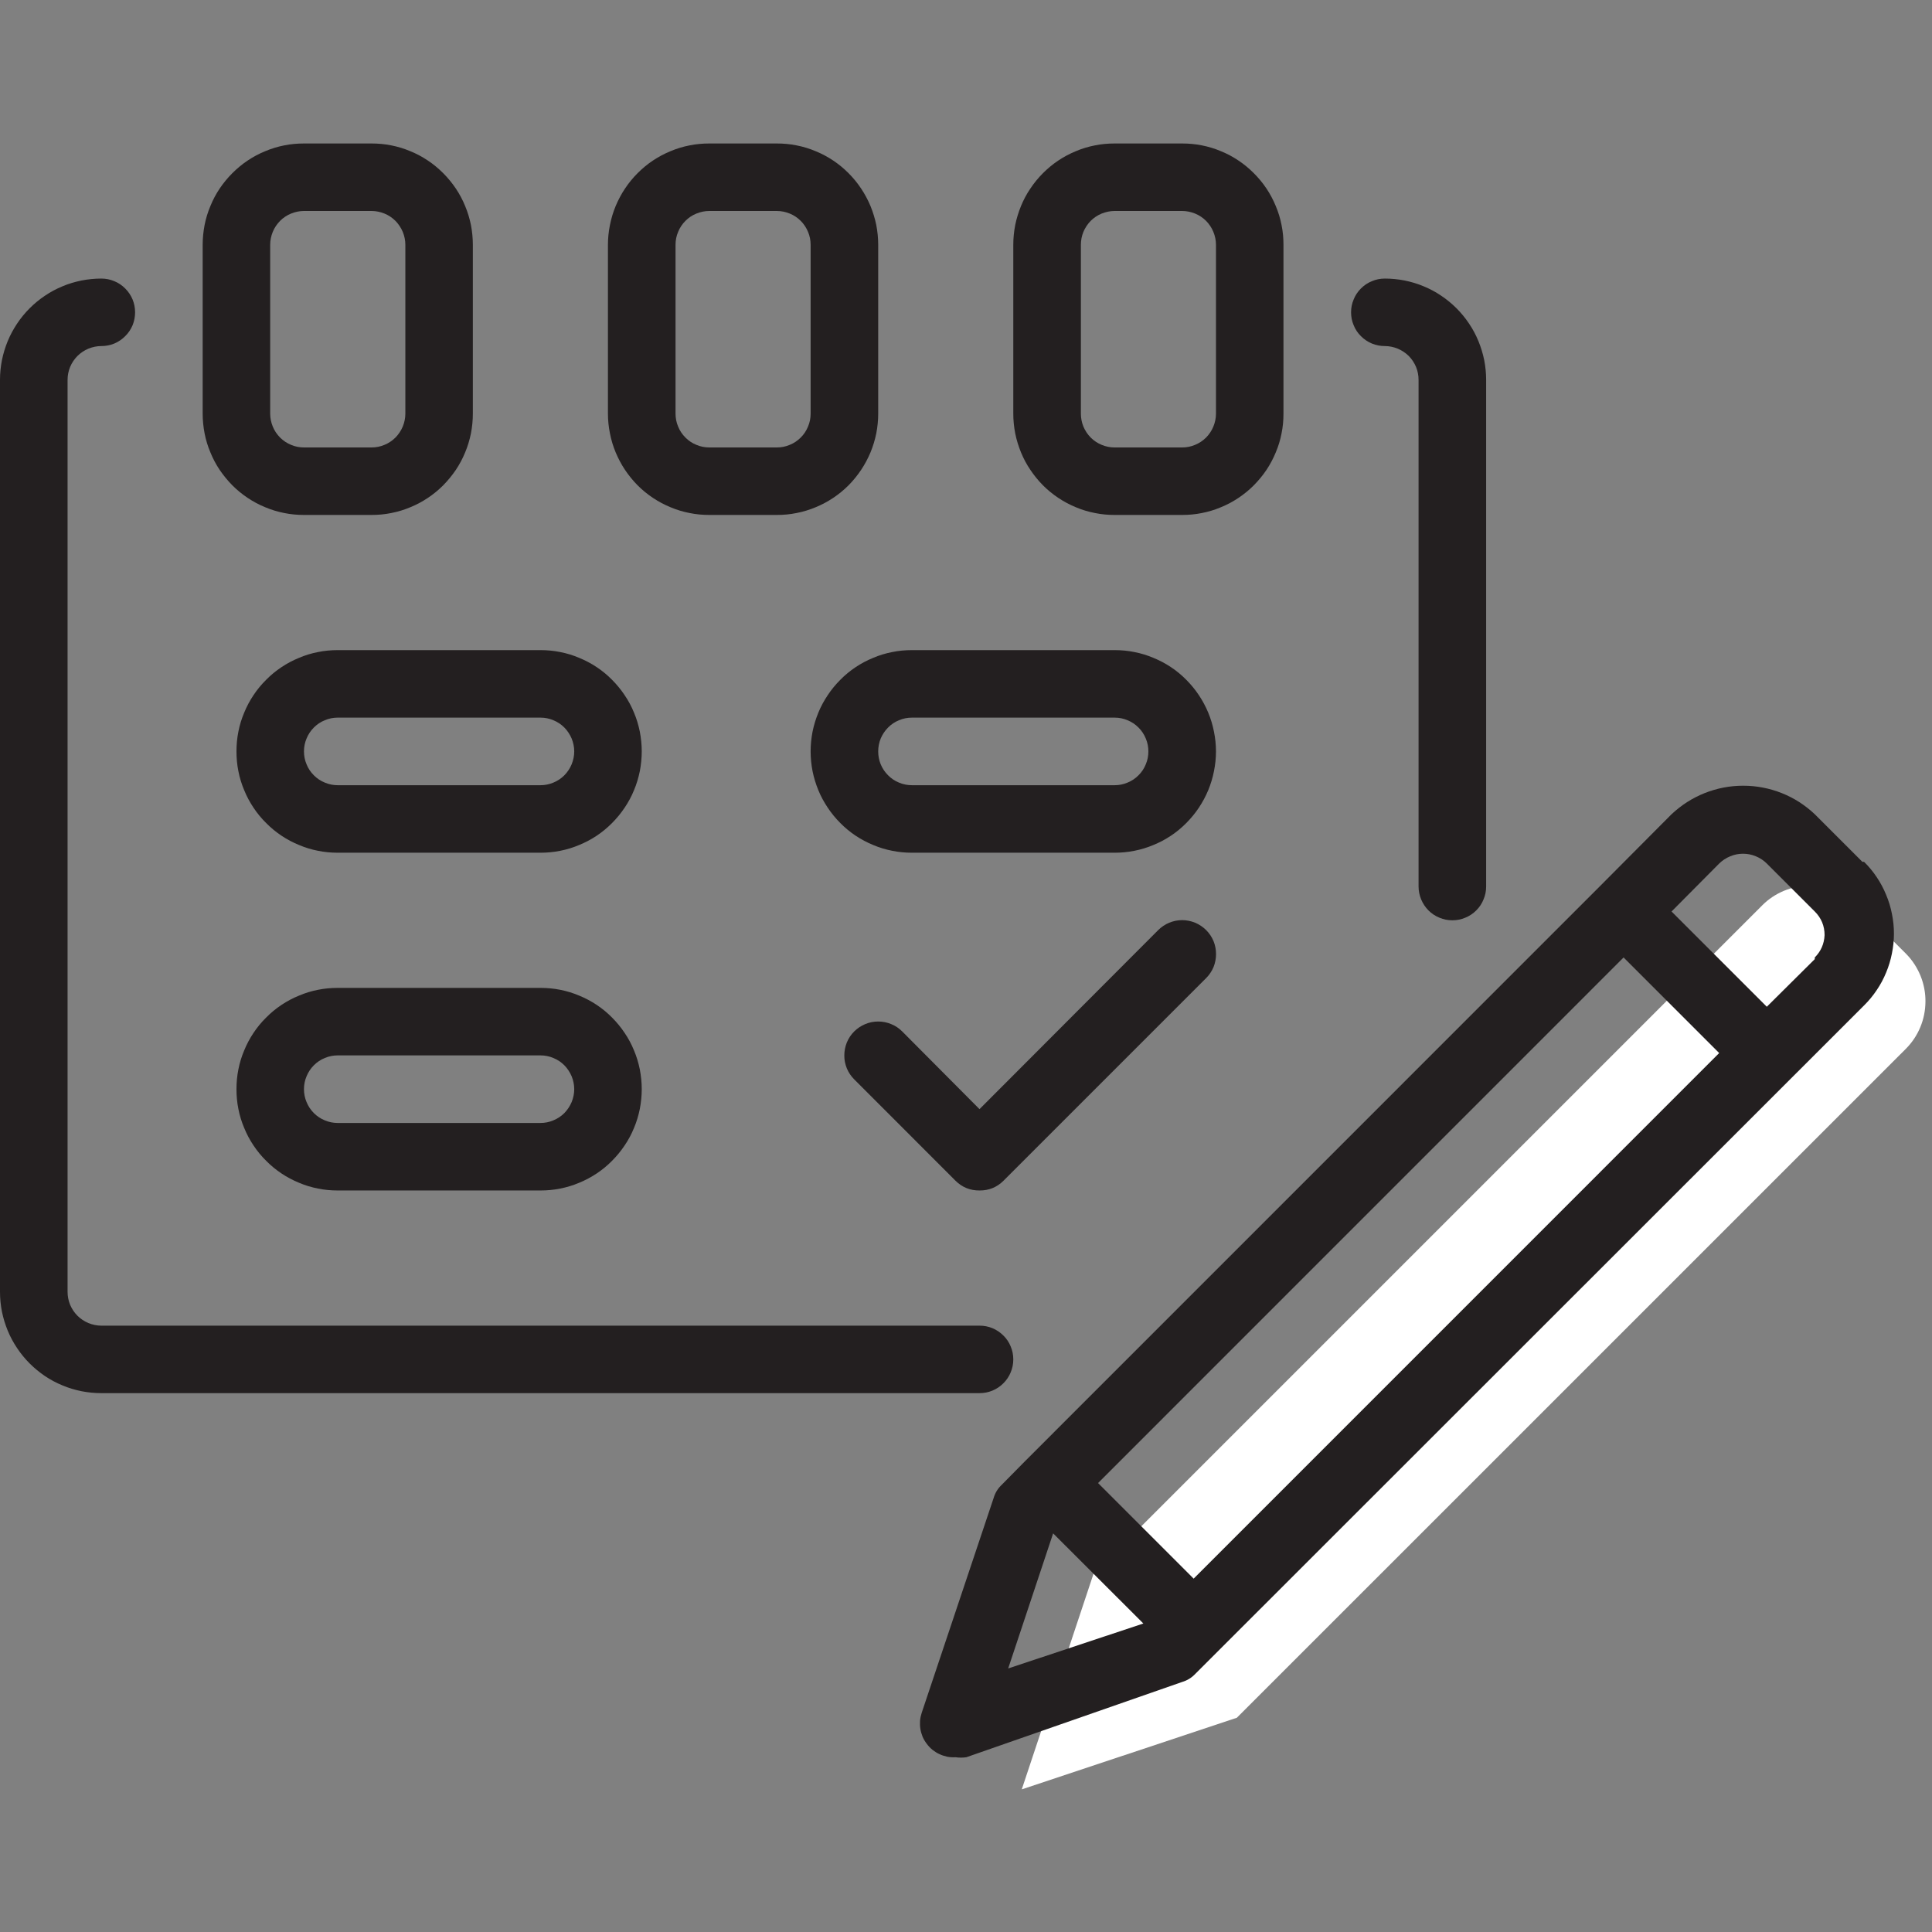 <svg xmlns="http://www.w3.org/2000/svg" xmlns:xlink="http://www.w3.org/1999/xlink" width="120" zoomAndPan="magnify" viewBox="0 0 90 90" height="120" preserveAspectRatio="xMidYMid meet" version="1.0"><rect x="0" y="0" width="90" height="90" fill="#808080" stroke="none"/><defs><clipPath id="59d6a0e064"><path d="M 47 41 L 90 41 L 90 83.551 L 47 83.551 Z M 47 41 " clip-rule="nonzero"/></clipPath><clipPath id="3d638f2df7"><path d="M 9 6.301 L 23 6.301 L 23 24 L 9 24 Z M 9 6.301 " clip-rule="nonzero"/></clipPath><clipPath id="c746e79c97"><path d="M 28 6.301 L 41 6.301 L 41 24 L 28 24 Z M 28 6.301 " clip-rule="nonzero"/></clipPath><clipPath id="cf08d480dc"><path d="M 47 6.301 L 60 6.301 L 60 24 L 47 24 Z M 47 6.301 " clip-rule="nonzero"/></clipPath></defs><g clip-path="url(#59d6a0e064)"><path fill="#ffffff" d="M 88.805 44.445 L 86.539 42.18 C 86.242 41.883 85.902 41.656 85.516 41.496 C 85.133 41.336 84.73 41.258 84.312 41.258 C 83.895 41.258 83.492 41.336 83.105 41.496 C 82.723 41.656 82.379 41.883 82.086 42.18 L 50.934 73.332 L 47.598 83.355 L 57.617 80.02 L 88.773 48.867 C 89.066 48.574 89.293 48.238 89.453 47.855 C 89.613 47.473 89.691 47.074 89.695 46.66 C 89.699 46.246 89.621 45.848 89.469 45.465 C 89.312 45.082 89.094 44.742 88.805 44.445 Z M 88.805 44.445 " fill-opacity="1" fill-rule="nonzero"/></g><path fill="#231f20" d="M 45.629 64.898 L 4.719 64.898 C 4.41 64.898 4.102 64.867 3.801 64.809 C 3.496 64.746 3.199 64.66 2.914 64.539 C 2.629 64.422 2.355 64.277 2.098 64.105 C 1.84 63.93 1.602 63.734 1.383 63.516 C 1.164 63.297 0.969 63.059 0.797 62.801 C 0.625 62.543 0.477 62.273 0.359 61.984 C 0.242 61.699 0.152 61.402 0.09 61.102 C 0.031 60.797 0 60.488 0 60.18 L 0 17.695 C 0 17.387 0.031 17.078 0.09 16.777 C 0.152 16.473 0.242 16.176 0.359 15.891 C 0.477 15.605 0.625 15.332 0.797 15.074 C 0.969 14.816 1.164 14.578 1.383 14.359 C 1.602 14.141 1.84 13.945 2.098 13.773 C 2.355 13.598 2.629 13.453 2.914 13.336 C 3.199 13.215 3.496 13.129 3.801 13.066 C 4.102 13.008 4.41 12.977 4.719 12.977 C 4.93 12.977 5.129 13.016 5.324 13.098 C 5.516 13.176 5.684 13.289 5.832 13.438 C 5.98 13.586 6.094 13.754 6.176 13.949 C 6.254 14.141 6.293 14.34 6.293 14.551 C 6.293 14.758 6.254 14.957 6.176 15.152 C 6.094 15.344 5.98 15.516 5.832 15.66 C 5.684 15.809 5.516 15.922 5.324 16.004 C 5.129 16.082 4.93 16.121 4.719 16.121 C 4.512 16.121 4.312 16.164 4.117 16.242 C 3.926 16.324 3.754 16.438 3.609 16.582 C 3.461 16.73 3.348 16.902 3.266 17.094 C 3.188 17.285 3.148 17.488 3.148 17.695 L 3.148 60.18 C 3.148 60.387 3.188 60.59 3.266 60.781 C 3.348 60.973 3.461 61.145 3.609 61.293 C 3.754 61.438 3.926 61.551 4.117 61.633 C 4.312 61.711 4.512 61.754 4.719 61.754 L 45.629 61.754 C 45.84 61.754 46.039 61.793 46.23 61.871 C 46.426 61.953 46.594 62.066 46.742 62.215 C 46.891 62.359 47.004 62.531 47.082 62.723 C 47.164 62.918 47.203 63.117 47.203 63.324 C 47.203 63.535 47.164 63.734 47.082 63.93 C 47.004 64.121 46.891 64.289 46.742 64.438 C 46.594 64.586 46.426 64.699 46.23 64.781 C 46.039 64.859 45.84 64.898 45.629 64.898 Z M 45.629 64.898 " fill-opacity="1" fill-rule="nonzero"/><path fill="#231f20" d="M 67.656 42.871 C 67.449 42.871 67.246 42.832 67.055 42.75 C 66.863 42.672 66.691 42.559 66.543 42.41 C 66.398 42.262 66.285 42.094 66.203 41.898 C 66.125 41.707 66.082 41.508 66.082 41.297 L 66.082 17.695 C 66.082 17.488 66.043 17.285 65.965 17.094 C 65.883 16.902 65.77 16.73 65.625 16.582 C 65.477 16.438 65.305 16.324 65.113 16.242 C 64.918 16.164 64.719 16.121 64.512 16.121 C 64.301 16.121 64.102 16.082 63.91 16.004 C 63.715 15.922 63.547 15.809 63.398 15.66 C 63.25 15.516 63.137 15.344 63.059 15.152 C 62.977 14.957 62.938 14.758 62.938 14.551 C 62.938 14.34 62.977 14.141 63.059 13.949 C 63.137 13.754 63.25 13.586 63.398 13.438 C 63.547 13.289 63.715 13.176 63.91 13.098 C 64.102 13.016 64.301 12.977 64.512 12.977 C 64.82 12.977 65.129 13.008 65.43 13.066 C 65.734 13.129 66.031 13.215 66.316 13.336 C 66.602 13.453 66.875 13.598 67.133 13.773 C 67.391 13.945 67.629 14.141 67.848 14.359 C 68.066 14.578 68.262 14.816 68.434 15.074 C 68.609 15.332 68.754 15.605 68.871 15.891 C 68.988 16.176 69.078 16.473 69.141 16.777 C 69.199 17.078 69.23 17.387 69.23 17.695 L 69.23 41.297 C 69.23 41.508 69.191 41.707 69.109 41.898 C 69.031 42.094 68.918 42.262 68.77 42.41 C 68.621 42.559 68.453 42.672 68.258 42.75 C 68.066 42.832 67.867 42.871 67.656 42.871 Z M 67.656 42.871 " fill-opacity="1" fill-rule="nonzero"/><g clip-path="url(#3d638f2df7)"><path fill="#231f20" d="M 17.309 23.988 L 14.16 23.988 C 13.852 23.988 13.543 23.961 13.238 23.898 C 12.938 23.84 12.641 23.75 12.355 23.629 C 12.066 23.512 11.797 23.367 11.539 23.195 C 11.281 23.023 11.043 22.828 10.824 22.609 C 10.605 22.387 10.41 22.148 10.234 21.891 C 10.062 21.633 9.918 21.363 9.801 21.074 C 9.68 20.789 9.59 20.496 9.531 20.191 C 9.473 19.887 9.441 19.578 9.441 19.27 L 9.441 11.402 C 9.441 11.094 9.473 10.785 9.531 10.48 C 9.59 10.18 9.68 9.883 9.801 9.598 C 9.918 9.309 10.062 9.039 10.234 8.781 C 10.41 8.523 10.605 8.285 10.824 8.066 C 11.043 7.848 11.281 7.648 11.539 7.477 C 11.797 7.305 12.066 7.16 12.355 7.043 C 12.641 6.922 12.938 6.832 13.238 6.773 C 13.543 6.711 13.852 6.684 14.16 6.684 L 17.309 6.684 C 17.617 6.684 17.926 6.711 18.23 6.773 C 18.531 6.832 18.828 6.922 19.113 7.043 C 19.402 7.16 19.672 7.305 19.93 7.477 C 20.188 7.648 20.426 7.848 20.645 8.066 C 20.863 8.285 21.059 8.523 21.234 8.781 C 21.406 9.039 21.551 9.309 21.668 9.598 C 21.789 9.883 21.875 10.18 21.938 10.48 C 21.996 10.785 22.027 11.094 22.027 11.402 L 22.027 19.27 C 22.027 19.578 21.996 19.887 21.938 20.191 C 21.875 20.496 21.789 20.789 21.668 21.074 C 21.551 21.363 21.406 21.633 21.234 21.891 C 21.059 22.148 20.863 22.387 20.645 22.609 C 20.426 22.828 20.188 23.023 19.93 23.195 C 19.672 23.367 19.402 23.512 19.113 23.629 C 18.828 23.75 18.531 23.84 18.23 23.898 C 17.926 23.961 17.617 23.988 17.309 23.988 Z M 14.16 9.828 C 13.953 9.828 13.75 9.871 13.559 9.949 C 13.367 10.027 13.195 10.141 13.047 10.289 C 12.902 10.438 12.785 10.609 12.707 10.801 C 12.629 10.992 12.586 11.195 12.586 11.402 L 12.586 19.27 C 12.586 19.477 12.629 19.68 12.707 19.871 C 12.785 20.066 12.902 20.234 13.047 20.383 C 13.195 20.531 13.367 20.645 13.559 20.723 C 13.75 20.805 13.953 20.844 14.16 20.844 L 17.309 20.844 C 17.516 20.844 17.719 20.805 17.91 20.723 C 18.102 20.645 18.273 20.531 18.422 20.383 C 18.566 20.234 18.68 20.066 18.762 19.871 C 18.84 19.68 18.883 19.477 18.883 19.27 L 18.883 11.402 C 18.883 11.195 18.84 10.992 18.762 10.801 C 18.68 10.609 18.566 10.438 18.422 10.289 C 18.273 10.141 18.102 10.027 17.91 9.949 C 17.719 9.871 17.516 9.828 17.309 9.828 Z M 14.16 9.828 " fill-opacity="1" fill-rule="nonzero"/></g><g clip-path="url(#c746e79c97)"><path fill="#231f20" d="M 36.188 23.988 L 33.043 23.988 C 32.73 23.988 32.426 23.961 32.121 23.898 C 31.816 23.84 31.523 23.75 31.234 23.629 C 30.949 23.512 30.676 23.367 30.418 23.195 C 30.16 23.023 29.922 22.828 29.703 22.609 C 29.484 22.387 29.289 22.148 29.117 21.891 C 28.945 21.633 28.801 21.363 28.68 21.074 C 28.562 20.789 28.473 20.496 28.414 20.191 C 28.352 19.887 28.32 19.578 28.32 19.27 L 28.32 11.402 C 28.32 11.094 28.352 10.785 28.414 10.48 C 28.473 10.18 28.562 9.883 28.68 9.598 C 28.801 9.309 28.945 9.039 29.117 8.781 C 29.289 8.523 29.484 8.285 29.703 8.066 C 29.922 7.848 30.16 7.648 30.418 7.477 C 30.676 7.305 30.949 7.16 31.234 7.043 C 31.523 6.922 31.816 6.832 32.121 6.773 C 32.426 6.711 32.73 6.684 33.043 6.684 L 36.188 6.684 C 36.5 6.684 36.805 6.711 37.109 6.773 C 37.414 6.832 37.707 6.922 37.996 7.043 C 38.281 7.16 38.555 7.305 38.812 7.477 C 39.07 7.648 39.309 7.848 39.527 8.066 C 39.746 8.285 39.941 8.523 40.113 8.781 C 40.285 9.039 40.43 9.309 40.551 9.598 C 40.668 9.883 40.758 10.18 40.82 10.48 C 40.879 10.785 40.91 11.094 40.91 11.402 L 40.91 19.27 C 40.91 19.578 40.879 19.887 40.82 20.191 C 40.758 20.496 40.668 20.789 40.551 21.074 C 40.43 21.363 40.285 21.633 40.113 21.891 C 39.941 22.148 39.746 22.387 39.527 22.609 C 39.309 22.828 39.07 23.023 38.812 23.195 C 38.555 23.367 38.281 23.512 37.996 23.629 C 37.707 23.75 37.414 23.84 37.109 23.898 C 36.805 23.961 36.5 23.988 36.188 23.988 Z M 33.043 9.828 C 32.832 9.828 32.633 9.871 32.441 9.949 C 32.246 10.027 32.078 10.141 31.93 10.289 C 31.781 10.438 31.668 10.609 31.59 10.801 C 31.508 10.992 31.469 11.195 31.469 11.402 L 31.469 19.27 C 31.469 19.477 31.508 19.68 31.59 19.871 C 31.668 20.066 31.781 20.234 31.93 20.383 C 32.078 20.531 32.246 20.645 32.441 20.723 C 32.633 20.805 32.832 20.844 33.043 20.844 L 36.188 20.844 C 36.398 20.844 36.598 20.805 36.789 20.723 C 36.984 20.645 37.152 20.531 37.301 20.383 C 37.449 20.234 37.562 20.066 37.641 19.871 C 37.723 19.68 37.762 19.477 37.762 19.27 L 37.762 11.402 C 37.762 11.195 37.723 10.992 37.641 10.801 C 37.562 10.609 37.449 10.438 37.301 10.289 C 37.152 10.141 36.984 10.027 36.789 9.949 C 36.598 9.871 36.398 9.828 36.188 9.828 Z M 33.043 9.828 " fill-opacity="1" fill-rule="nonzero"/></g><g clip-path="url(#cf08d480dc)"><path fill="#231f20" d="M 55.07 23.988 L 51.922 23.988 C 51.613 23.988 51.305 23.961 51.004 23.898 C 50.699 23.84 50.402 23.75 50.117 23.629 C 49.832 23.512 49.559 23.367 49.301 23.195 C 49.043 23.023 48.805 22.828 48.586 22.609 C 48.367 22.387 48.172 22.148 48 21.891 C 47.824 21.633 47.68 21.363 47.562 21.074 C 47.445 20.789 47.355 20.496 47.293 20.191 C 47.234 19.887 47.203 19.578 47.203 19.27 L 47.203 11.402 C 47.203 11.094 47.234 10.785 47.293 10.48 C 47.355 10.18 47.445 9.883 47.562 9.598 C 47.68 9.309 47.824 9.039 48 8.781 C 48.172 8.523 48.367 8.285 48.586 8.066 C 48.805 7.848 49.043 7.648 49.301 7.477 C 49.559 7.305 49.832 7.16 50.117 7.043 C 50.402 6.922 50.699 6.832 51.004 6.773 C 51.305 6.711 51.613 6.684 51.922 6.684 L 55.07 6.684 C 55.379 6.684 55.688 6.711 55.992 6.773 C 56.293 6.832 56.59 6.922 56.875 7.043 C 57.164 7.16 57.434 7.305 57.691 7.477 C 57.949 7.648 58.188 7.848 58.406 8.066 C 58.625 8.285 58.824 8.523 58.996 8.781 C 59.168 9.039 59.312 9.309 59.43 9.598 C 59.551 9.883 59.641 10.18 59.699 10.48 C 59.762 10.785 59.789 11.094 59.789 11.402 L 59.789 19.27 C 59.789 19.578 59.762 19.887 59.699 20.191 C 59.641 20.496 59.551 20.789 59.43 21.074 C 59.312 21.363 59.168 21.633 58.996 21.891 C 58.824 22.148 58.625 22.387 58.406 22.609 C 58.188 22.828 57.949 23.023 57.691 23.195 C 57.434 23.367 57.164 23.512 56.875 23.629 C 56.59 23.75 56.293 23.84 55.992 23.898 C 55.688 23.961 55.379 23.988 55.07 23.988 Z M 51.922 9.828 C 51.715 9.828 51.516 9.871 51.32 9.949 C 51.129 10.027 50.957 10.141 50.809 10.289 C 50.664 10.438 50.551 10.609 50.469 10.801 C 50.391 10.992 50.352 11.195 50.352 11.402 L 50.352 19.27 C 50.352 19.477 50.391 19.68 50.469 19.871 C 50.551 20.066 50.664 20.234 50.809 20.383 C 50.957 20.531 51.129 20.645 51.32 20.723 C 51.516 20.805 51.715 20.844 51.922 20.844 L 55.07 20.844 C 55.277 20.844 55.48 20.805 55.672 20.723 C 55.863 20.645 56.035 20.531 56.184 20.383 C 56.328 20.234 56.445 20.066 56.523 19.871 C 56.602 19.68 56.645 19.477 56.645 19.27 L 56.645 11.402 C 56.645 11.195 56.602 10.992 56.523 10.801 C 56.445 10.609 56.328 10.438 56.184 10.289 C 56.035 10.141 55.863 10.027 55.672 9.949 C 55.48 9.871 55.277 9.828 55.07 9.828 Z M 51.922 9.828 " fill-opacity="1" fill-rule="nonzero"/></g><path fill="#231f20" d="M 25.176 39.723 L 15.734 39.723 C 15.426 39.723 15.117 39.695 14.812 39.633 C 14.508 39.574 14.215 39.484 13.93 39.363 C 13.641 39.246 13.371 39.102 13.113 38.93 C 12.855 38.758 12.617 38.562 12.398 38.34 C 12.176 38.121 11.98 37.883 11.809 37.625 C 11.637 37.367 11.492 37.098 11.375 36.809 C 11.254 36.523 11.164 36.23 11.105 35.926 C 11.043 35.621 11.016 35.312 11.016 35.004 C 11.016 34.695 11.043 34.387 11.105 34.082 C 11.164 33.777 11.254 33.484 11.375 33.199 C 11.492 32.91 11.637 32.641 11.809 32.383 C 11.98 32.125 12.176 31.887 12.398 31.668 C 12.617 31.445 12.855 31.25 13.113 31.078 C 13.371 30.906 13.641 30.762 13.93 30.645 C 14.215 30.523 14.508 30.434 14.812 30.375 C 15.117 30.312 15.426 30.285 15.734 30.285 L 25.176 30.285 C 25.484 30.285 25.793 30.312 26.098 30.375 C 26.398 30.434 26.695 30.523 26.98 30.645 C 27.266 30.762 27.539 30.906 27.797 31.078 C 28.055 31.25 28.293 31.445 28.512 31.668 C 28.73 31.887 28.926 32.125 29.098 32.383 C 29.273 32.641 29.418 32.91 29.535 33.199 C 29.656 33.484 29.742 33.777 29.805 34.082 C 29.863 34.387 29.895 34.695 29.895 35.004 C 29.895 35.312 29.863 35.621 29.805 35.926 C 29.742 36.23 29.656 36.523 29.535 36.809 C 29.418 37.098 29.273 37.367 29.098 37.625 C 28.926 37.883 28.73 38.121 28.512 38.34 C 28.293 38.562 28.055 38.758 27.797 38.93 C 27.539 39.102 27.266 39.246 26.98 39.363 C 26.695 39.484 26.398 39.574 26.098 39.633 C 25.793 39.695 25.484 39.723 25.176 39.723 Z M 15.734 33.43 C 15.527 33.43 15.324 33.469 15.133 33.551 C 14.938 33.629 14.77 33.742 14.621 33.891 C 14.473 34.039 14.359 34.211 14.281 34.402 C 14.199 34.594 14.16 34.797 14.16 35.004 C 14.16 35.211 14.199 35.414 14.281 35.605 C 14.359 35.801 14.473 35.969 14.621 36.117 C 14.77 36.266 14.938 36.379 15.133 36.457 C 15.324 36.539 15.527 36.578 15.734 36.578 L 25.176 36.578 C 25.383 36.578 25.586 36.539 25.777 36.457 C 25.969 36.379 26.141 36.266 26.289 36.117 C 26.434 35.969 26.547 35.801 26.629 35.605 C 26.707 35.414 26.75 35.211 26.75 35.004 C 26.75 34.797 26.707 34.594 26.629 34.402 C 26.547 34.211 26.434 34.039 26.289 33.891 C 26.141 33.742 25.969 33.629 25.777 33.551 C 25.586 33.469 25.383 33.43 25.176 33.43 Z M 15.734 33.43 " fill-opacity="1" fill-rule="nonzero"/><path fill="#231f20" d="M 25.176 55.457 L 15.734 55.457 C 15.426 55.457 15.117 55.43 14.812 55.367 C 14.508 55.309 14.215 55.219 13.93 55.098 C 13.641 54.98 13.371 54.836 13.113 54.664 C 12.855 54.492 12.617 54.297 12.398 54.074 C 12.176 53.855 11.98 53.617 11.809 53.359 C 11.637 53.102 11.492 52.832 11.375 52.543 C 11.254 52.258 11.164 51.965 11.105 51.66 C 11.043 51.355 11.016 51.047 11.016 50.738 C 11.016 50.43 11.043 50.121 11.105 49.816 C 11.164 49.512 11.254 49.219 11.375 48.934 C 11.492 48.645 11.637 48.375 11.809 48.117 C 11.98 47.859 12.176 47.621 12.398 47.402 C 12.617 47.18 12.855 46.984 13.113 46.812 C 13.371 46.641 13.641 46.496 13.93 46.379 C 14.215 46.258 14.508 46.168 14.812 46.109 C 15.117 46.047 15.426 46.02 15.734 46.02 L 25.176 46.02 C 25.484 46.02 25.793 46.047 26.098 46.109 C 26.398 46.168 26.695 46.258 26.98 46.379 C 27.266 46.496 27.539 46.641 27.797 46.812 C 28.055 46.984 28.293 47.18 28.512 47.402 C 28.73 47.621 28.926 47.859 29.098 48.117 C 29.273 48.375 29.418 48.645 29.535 48.934 C 29.656 49.219 29.742 49.512 29.805 49.816 C 29.863 50.121 29.895 50.43 29.895 50.738 C 29.895 51.047 29.863 51.355 29.805 51.66 C 29.742 51.965 29.656 52.258 29.535 52.543 C 29.418 52.832 29.273 53.102 29.098 53.359 C 28.926 53.617 28.73 53.855 28.512 54.074 C 28.293 54.297 28.055 54.492 27.797 54.664 C 27.539 54.836 27.266 54.98 26.98 55.098 C 26.695 55.219 26.398 55.309 26.098 55.367 C 25.793 55.43 25.484 55.457 25.176 55.457 Z M 15.734 49.164 C 15.527 49.164 15.324 49.203 15.133 49.285 C 14.938 49.363 14.77 49.477 14.621 49.625 C 14.473 49.773 14.359 49.945 14.281 50.137 C 14.199 50.328 14.16 50.531 14.16 50.738 C 14.16 50.945 14.199 51.148 14.281 51.34 C 14.359 51.531 14.473 51.703 14.621 51.852 C 14.77 52 14.938 52.113 15.133 52.191 C 15.324 52.273 15.527 52.312 15.734 52.312 L 25.176 52.312 C 25.383 52.312 25.586 52.273 25.777 52.191 C 25.969 52.113 26.141 52 26.289 51.852 C 26.434 51.703 26.547 51.531 26.629 51.34 C 26.707 51.148 26.75 50.945 26.75 50.738 C 26.75 50.531 26.707 50.328 26.629 50.137 C 26.547 49.945 26.434 49.773 26.289 49.625 C 26.141 49.477 25.969 49.363 25.777 49.285 C 25.586 49.203 25.383 49.164 25.176 49.164 Z M 15.734 49.164 " fill-opacity="1" fill-rule="nonzero"/><path fill="#231f20" d="M 51.922 39.723 L 42.484 39.723 C 42.172 39.723 41.867 39.695 41.562 39.633 C 41.258 39.574 40.961 39.484 40.676 39.363 C 40.391 39.246 40.117 39.102 39.859 38.93 C 39.602 38.758 39.363 38.562 39.145 38.34 C 38.926 38.121 38.73 37.883 38.559 37.625 C 38.387 37.367 38.238 37.098 38.121 36.809 C 38.004 36.523 37.914 36.23 37.852 35.926 C 37.793 35.621 37.762 35.312 37.762 35.004 C 37.762 34.695 37.793 34.387 37.852 34.082 C 37.914 33.777 38.004 33.484 38.121 33.199 C 38.238 32.91 38.387 32.641 38.559 32.383 C 38.73 32.125 38.926 31.887 39.145 31.668 C 39.363 31.445 39.602 31.25 39.859 31.078 C 40.117 30.906 40.391 30.762 40.676 30.645 C 40.961 30.523 41.258 30.434 41.562 30.375 C 41.867 30.312 42.172 30.285 42.484 30.285 L 51.922 30.285 C 52.234 30.285 52.539 30.312 52.844 30.375 C 53.148 30.434 53.441 30.523 53.73 30.645 C 54.016 30.762 54.289 30.906 54.547 31.078 C 54.805 31.25 55.043 31.445 55.262 31.668 C 55.48 31.887 55.676 32.125 55.848 32.383 C 56.02 32.641 56.164 32.91 56.285 33.199 C 56.402 33.484 56.492 33.777 56.551 34.082 C 56.613 34.387 56.645 34.695 56.645 35.004 C 56.645 35.312 56.613 35.621 56.551 35.926 C 56.492 36.23 56.402 36.523 56.285 36.809 C 56.164 37.098 56.02 37.367 55.848 37.625 C 55.676 37.883 55.48 38.121 55.262 38.34 C 55.043 38.562 54.805 38.758 54.547 38.93 C 54.289 39.102 54.016 39.246 53.73 39.363 C 53.441 39.484 53.148 39.574 52.844 39.633 C 52.539 39.695 52.234 39.723 51.922 39.723 Z M 42.484 33.43 C 42.273 33.43 42.074 33.469 41.879 33.551 C 41.688 33.629 41.516 33.742 41.371 33.891 C 41.223 34.039 41.109 34.211 41.027 34.402 C 40.949 34.594 40.91 34.797 40.91 35.004 C 40.91 35.211 40.949 35.414 41.027 35.605 C 41.109 35.801 41.223 35.969 41.371 36.117 C 41.516 36.266 41.688 36.379 41.879 36.457 C 42.074 36.539 42.273 36.578 42.484 36.578 L 51.922 36.578 C 52.133 36.578 52.332 36.539 52.523 36.457 C 52.719 36.379 52.887 36.266 53.035 36.117 C 53.184 35.969 53.297 35.801 53.375 35.605 C 53.457 35.414 53.496 35.211 53.496 35.004 C 53.496 34.797 53.457 34.594 53.375 34.402 C 53.297 34.211 53.184 34.039 53.035 33.891 C 52.887 33.742 52.719 33.629 52.523 33.551 C 52.332 33.469 52.133 33.43 51.922 33.43 Z M 42.484 33.43 " fill-opacity="1" fill-rule="nonzero"/><path fill="#231f20" d="M 86.758 40.148 L 84.539 37.93 C 84.316 37.719 84.074 37.531 83.816 37.363 C 83.559 37.199 83.285 37.059 83 36.945 C 82.715 36.832 82.422 36.746 82.117 36.688 C 81.816 36.629 81.512 36.602 81.203 36.602 C 80.898 36.602 80.594 36.629 80.289 36.688 C 79.988 36.746 79.695 36.832 79.41 36.945 C 79.125 37.059 78.852 37.199 78.594 37.363 C 78.332 37.531 78.094 37.719 77.867 37.93 L 74.516 41.297 L 47.77 68.047 L 46.668 69.164 C 46.488 69.332 46.359 69.539 46.289 69.777 L 42.938 79.785 C 42.898 79.906 42.871 80.031 42.859 80.16 C 42.852 80.285 42.855 80.414 42.875 80.543 C 42.895 80.668 42.934 80.789 42.98 80.91 C 43.031 81.027 43.098 81.137 43.176 81.238 C 43.254 81.344 43.34 81.434 43.441 81.516 C 43.543 81.594 43.648 81.664 43.766 81.715 C 43.883 81.77 44.004 81.809 44.129 81.836 C 44.258 81.859 44.383 81.867 44.512 81.859 C 44.68 81.883 44.848 81.883 45.016 81.859 L 55.07 78.352 C 55.309 78.281 55.512 78.156 55.684 77.973 L 86.836 46.836 C 87.059 46.617 87.254 46.379 87.426 46.121 C 87.602 45.863 87.746 45.59 87.863 45.305 C 87.984 45.016 88.074 44.719 88.133 44.414 C 88.195 44.109 88.227 43.805 88.227 43.492 C 88.227 43.184 88.195 42.875 88.133 42.57 C 88.074 42.266 87.984 41.969 87.863 41.684 C 87.746 41.395 87.602 41.125 87.426 40.863 C 87.254 40.605 87.059 40.367 86.836 40.148 Z M 51.152 69.086 L 75.633 44.602 L 80.086 49.055 L 55.605 73.539 Z M 49.059 71.43 L 53.262 75.629 L 46.965 77.723 Z M 84.539 44.68 L 82.305 46.898 L 77.867 42.461 L 80.086 40.227 C 80.234 40.082 80.406 39.969 80.598 39.891 C 80.789 39.809 80.988 39.77 81.195 39.77 C 81.406 39.77 81.605 39.809 81.797 39.891 C 81.988 39.969 82.16 40.082 82.305 40.227 L 84.539 42.461 C 84.844 42.766 84.996 43.133 84.996 43.562 C 84.977 43.969 84.824 44.316 84.539 44.602 Z M 84.539 44.68 " fill-opacity="1" fill-rule="nonzero"/><path fill="#231f20" d="M 45.629 55.457 C 45.195 55.461 44.82 55.309 44.512 55.004 L 39.793 50.281 C 39.645 50.133 39.531 49.965 39.449 49.77 C 39.371 49.574 39.328 49.375 39.332 49.164 C 39.332 48.957 39.371 48.754 39.449 48.562 C 39.531 48.367 39.645 48.195 39.793 48.047 C 39.941 47.902 40.113 47.785 40.305 47.707 C 40.5 47.625 40.699 47.586 40.91 47.586 C 41.117 47.586 41.32 47.625 41.516 47.707 C 41.707 47.785 41.879 47.898 42.027 48.047 L 45.629 51.668 L 53.953 43.328 C 54.102 43.18 54.273 43.066 54.465 42.984 C 54.66 42.906 54.859 42.863 55.07 42.863 C 55.281 42.863 55.48 42.906 55.676 42.984 C 55.867 43.066 56.039 43.18 56.188 43.328 C 56.336 43.477 56.449 43.645 56.531 43.84 C 56.609 44.035 56.648 44.234 56.648 44.445 C 56.648 44.652 56.609 44.855 56.531 45.051 C 56.449 45.242 56.336 45.414 56.188 45.562 L 46.746 55.004 C 46.438 55.309 46.066 55.461 45.629 55.457 Z M 45.629 55.457 " fill-opacity="1" fill-rule="nonzero"/></svg>